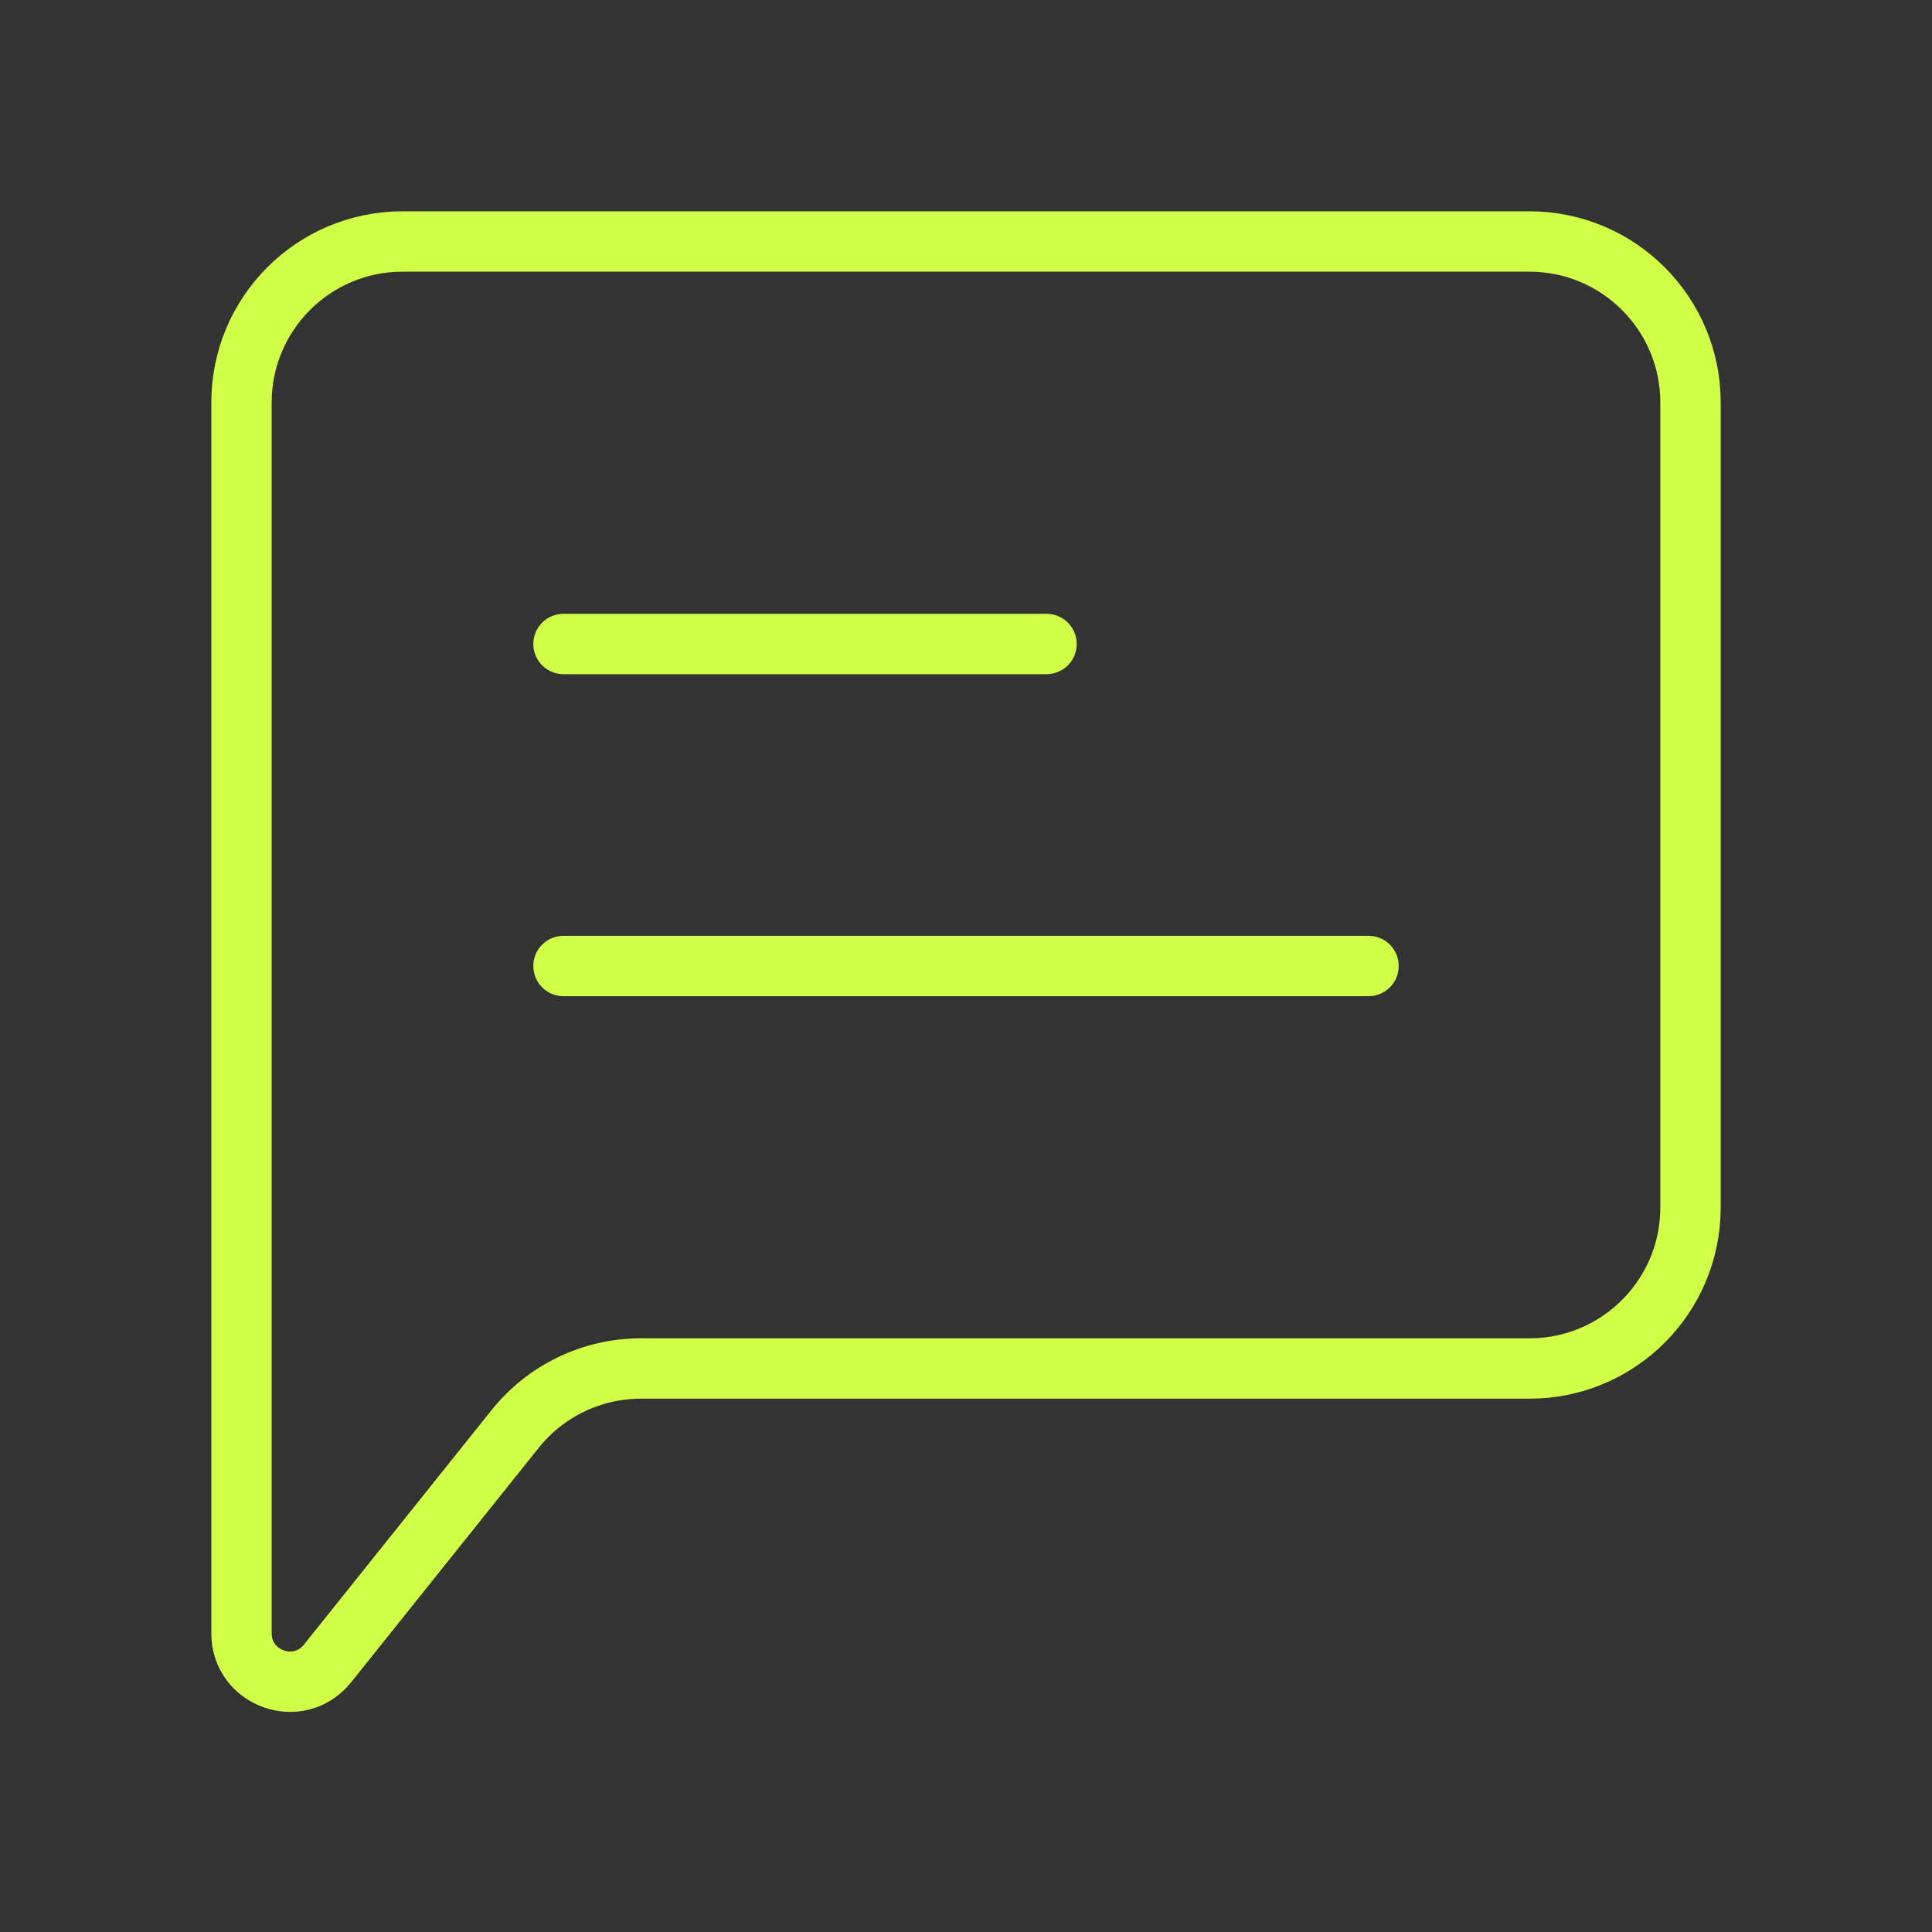<?xml version="1.0" encoding="UTF-8"?>
<svg xmlns="http://www.w3.org/2000/svg" width="64" height="64" viewBox="0 0 64 64" fill="none">
  <rect x="0" y="0" width="64" height="64" fill="#333333" stroke="none"/>
  <g id="Frame">
    <path id="Vector" d="M18.667 32H45.334" stroke="#D1FF48" stroke-width="2" stroke-linecap="round" stroke-linejoin="round"></path>
    <path id="Vector_2" d="M18.667 21.333H34.667" stroke="#D1FF48" stroke-width="2" stroke-linecap="round" stroke-linejoin="round"></path>
    <path id="Vector_3" d="M8 54.105V13.333C8 10.388 10.388 8 13.333 8H50.667C53.612 8 56 10.388 56 13.333V40C56 42.946 53.612 45.333 50.667 45.333H21.23C19.61 45.333 18.078 46.07 17.065 47.335L10.849 55.105C9.905 56.286 8 55.618 8 54.105Z" stroke="#D1FF48" stroke-width="2"></path>
  </g>
</svg>
